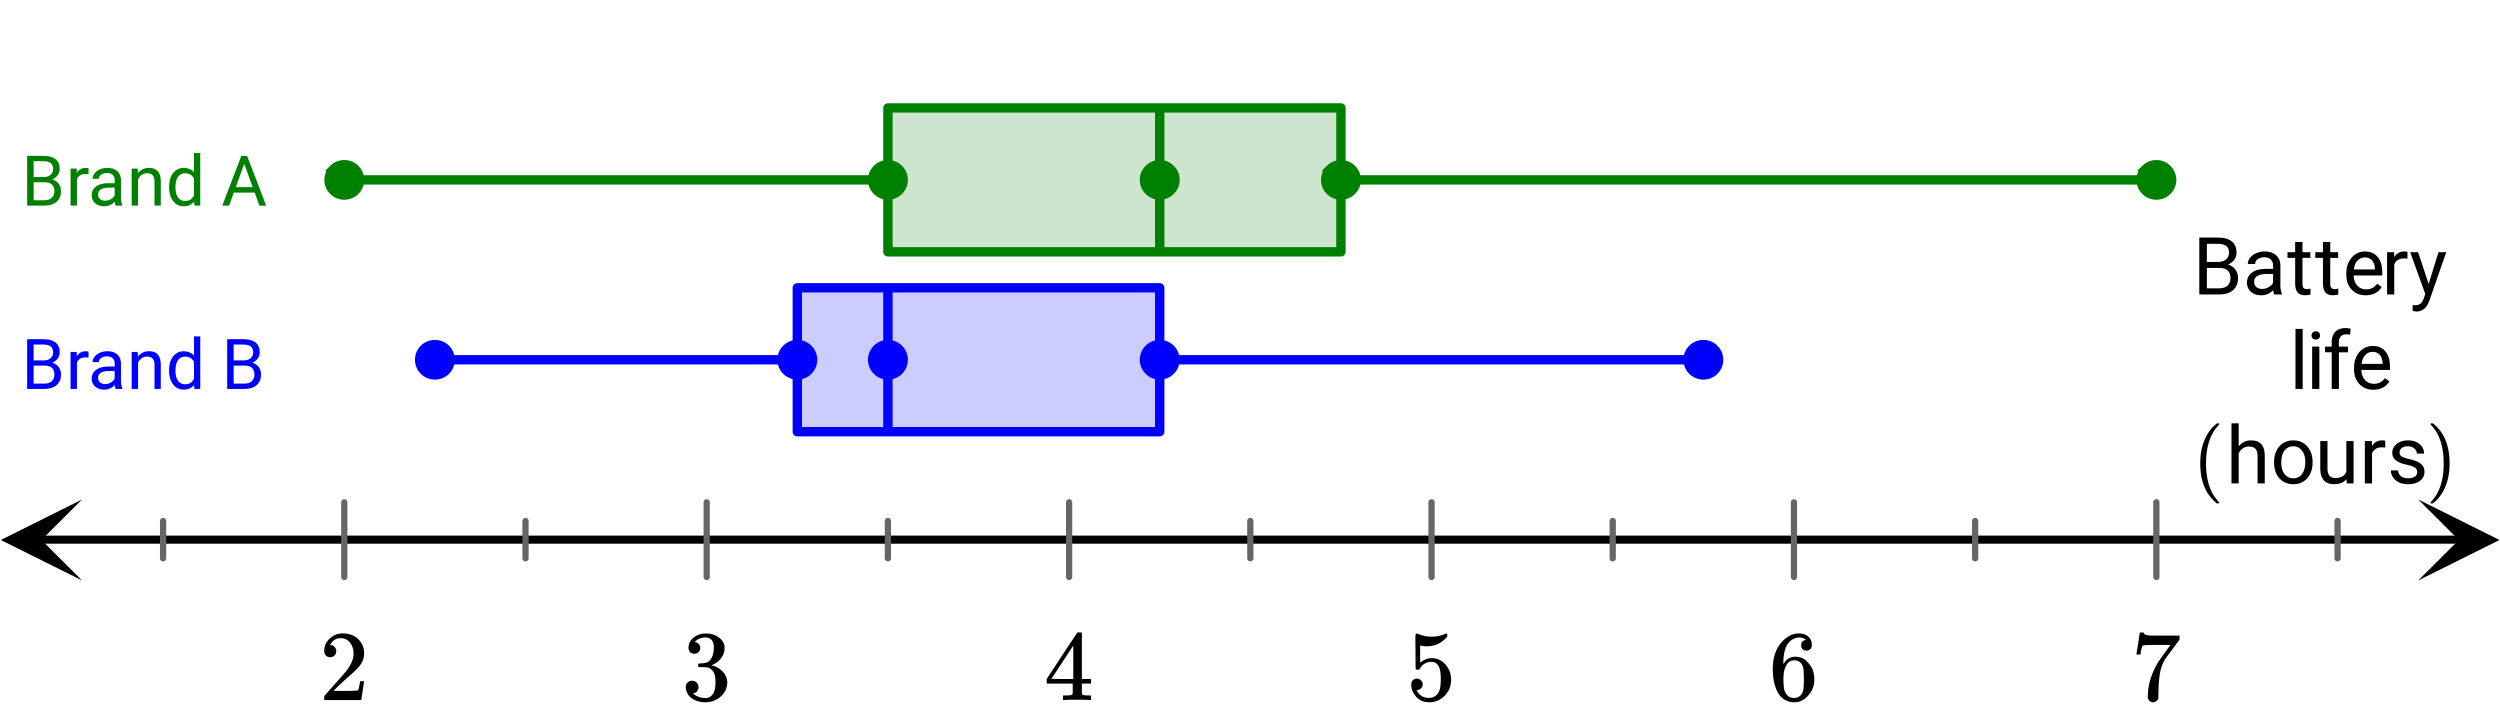 <svg xmlns="http://www.w3.org/2000/svg" xmlns:xlink="http://www.w3.org/1999/xlink" width="449.28" height="129.28" viewBox="0 0 336.96 96.96"><defs><symbol overflow="visible" id="d"><path d="M1.484-5.781c-.25 0-.449-.078-.593-.235a.872.872 0 0 1-.22-.609c0-.645.243-1.195.735-1.656a2.46 2.46 0 0 1 1.766-.703c.77 0 1.41.21 1.922.625.508.418.82.964.937 1.64.008.168.016.32.016.453 0 .524-.156 1.012-.469 1.47-.25.374-.758.89-1.516 1.546-.324.281-.777.695-1.359 1.234l-.781.766 1.016.016c1.414 0 2.164-.024 2.25-.079.039-.007.085-.101.14-.28.031-.095.094-.4.188-.923v-.03h.53v.03l-.374 2.47V0h-5v-.25c0-.188.008-.29.031-.313.008-.007.383-.437 1.125-1.28.977-1.095 1.61-1.813 1.89-2.157.602-.82.907-1.57.907-2.25 0-.594-.156-1.086-.469-1.484-.312-.407-.746-.61-1.297-.61-.523 0-.945.235-1.265.703-.024.032-.047.079-.078.141a.274.274 0 0 0-.047.078c0 .012.02.016.062.016a.68.68 0 0 1 .547.25.801.801 0 0 1 .219.562c0 .23-.078.422-.235.578a.76.76 0 0 1-.578.235zm0 0"/></symbol><symbol overflow="visible" id="e"><path d="M1.719-6.25c-.25 0-.446-.07-.578-.219a.863.863 0 0 1-.204-.593c0-.508.196-.938.594-1.282a2.566 2.566 0 0 1 1.407-.625h.203c.312 0 .507.008.593.016.301.043.602.137.907.281.593.305.968.727 1.125 1.266.02.093.03.218.03.375 0 .523-.167.996-.5 1.422-.323.418-.73.714-1.218.89-.055.024-.055.04 0 .047.008 0 .05.012.125.031.55.157 1.016.446 1.39.86.376.418.563.89.563 1.422 0 .367-.086.718-.25 1.062-.218.461-.574.84-1.062 1.14-.492.302-1.04.454-1.64.454-.595 0-1.122-.125-1.579-.375-.46-.25-.766-.586-.922-1.016a1.45 1.45 0 0 1-.14-.656c0-.25.082-.453.25-.61a.831.831 0 0 1 .609-.25c.25 0 .453.087.61.25.163.169.25.372.25.61 0 .21-.063.39-.188.547a.768.768 0 0 1-.469.281l-.094.031c.489.407 1.047.61 1.672.61.5 0 .875-.239 1.125-.719.156-.29.234-.742.234-1.36v-.265c0-.852-.292-1.426-.875-1.719-.124-.05-.398-.082-.812-.093l-.563-.016-.046-.031c-.024-.02-.032-.086-.032-.204 0-.113.008-.18.032-.203.03-.03.054-.046.078-.046.25 0 .508-.02.781-.063.395-.05.695-.27.906-.656.207-.395.313-.867.313-1.422 0-.582-.157-.973-.469-1.172a1.131 1.131 0 0 0-.64-.188c-.45 0-.844.122-1.188.36l-.125.094a.671.671 0 0 0-.094.109l-.047.047a.88.88 0 0 0 .094.031c.176.024.328.11.453.266.125.148.188.32.188.515a.715.715 0 0 1-.235.547.76.76 0 0 1-.562.219zm0 0"/></symbol><symbol overflow="visible" id="f"><path d="M6.234 0c-.125-.031-.71-.047-1.75-.047-1.074 0-1.671.016-1.796.047h-.126v-.625h.422c.383-.008.618-.031.704-.063a.286.286 0 0 0 .171-.14c.008-.008.016-.25.016-.719v-.672h-3.5v-.625l2.031-3.11A431.58 431.58 0 0 1 4.5-9.108c.02-.008.113-.016.281-.016h.25l.078.078v6.203h1.235v.625H5.109V-.89a.25.25 0 0 0 .079.157c.07.062.328.101.765.109h.39V0zm-2.28-2.844v-4.5L1-2.859l1.469.015zm0 0"/></symbol><symbol overflow="visible" id="g"><path d="M1.438-2.89a.72.72 0 0 1 .546.234.72.72 0 0 1 .235.547c0 .21-.078.386-.235.53a.73.73 0 0 1-.515.22h-.094l.047.062c.133.293.336.531.61.719.28.187.609.281.984.281.644 0 1.101-.27 1.375-.812.175-.332.265-.907.265-1.72 0-.925-.125-1.55-.375-1.874-.23-.3-.515-.453-.86-.453-.698 0-1.23.308-1.593.922a.312.312 0 0 1-.094.125.761.761 0 0 1-.203.015c-.148 0-.23-.031-.25-.093-.023-.032-.031-.817-.031-2.36 0-.258-.008-.57-.016-.937v-.72c0-.5.032-.75.094-.75a.047.047 0 0 1 .047-.03l.25.078a4.646 4.646 0 0 0 3.625-.016.402.402 0 0 1 .172-.062c.07 0 .11.086.11.25v.171C4.8-7.686 3.878-7.25 2.765-7.25c-.282 0-.532-.023-.75-.078l-.141-.031v2.312c.508-.406 1.035-.61 1.578-.61.164 0 .348.024.547.063.602.157 1.094.5 1.469 1.032.383.523.578 1.14.578 1.859 0 .812-.29 1.515-.86 2.11-.562.593-1.261.89-2.093.89C2.52.297 2.035.14 1.64-.172a1.618 1.618 0 0 1-.438-.453C.93-.945.758-1.348.687-1.828c0-.02-.007-.055-.015-.11v-.14c0-.25.07-.445.219-.594a.745.745 0 0 1 .546-.219zm0 0"/></symbol><symbol overflow="visible" id="h"><path d="M5.031-8.11c-.199-.195-.48-.304-.843-.328-.625 0-1.153.274-1.579.813-.418.586-.625 1.492-.625 2.719L2-4.86l.11-.172c.363-.54.859-.813 1.484-.813.414 0 .781.09 1.094.266a2.6 2.6 0 0 1 .64.547c.219.242.395.492.531.75.196.449.297.933.297 1.453v.234c0 .211-.027.403-.078.578-.105.532-.383 1.032-.828 1.5-.387.407-.82.66-1.297.766a2.688 2.688 0 0 1-.547.047c-.168 0-.32-.016-.453-.047-.668-.125-1.2-.484-1.594-1.078C.83-1.66.563-2.79.563-4.218c0-.97.171-1.817.515-2.548.344-.726.82-1.296 1.438-1.703a2.62 2.62 0 0 1 1.562-.515c.531 0 .953.14 1.266.421.32.282.484.665.484 1.141 0 .23-.07.414-.203.547-.125.137-.297.203-.516.203-.218 0-.398-.062-.53-.187-.126-.125-.188-.301-.188-.532 0-.406.21-.644.64-.718zm-.593 3.235a1.18 1.18 0 0 0-.97-.484c-.335 0-.605.105-.812.312C2.22-4.597 2-3.883 2-2.907c0 .794.05 1.345.156 1.657.094.273.242.5.453.688.22.187.477.28.782.28.457 0 .804-.171 1.046-.515.133-.187.22-.41.25-.672.04-.258.063-.64.063-1.14v-.422c0-.508-.023-.895-.063-1.156a1.566 1.566 0 0 0-.25-.688zm0 0"/></symbol><symbol overflow="visible" id="i"><path d="M.734-6.172C.742-6.192.82-6.68.97-7.64l.219-1.453c0-.008.085-.015.265-.015h.266v.046c0 .094.066.172.203.235.133.062.367.105.703.125.344.012 1.102.015 2.281.015h1.64v.532l-.921 1.25c-.137.187-.293.398-.469.625l-.39.531a7.378 7.378 0 0 0-.157.234c-.468.73-.746 1.704-.828 2.922-.043.375-.07.883-.078 1.516 0 .125-.008.258-.015.39v.438a.62.62 0 0 1-.266.375.674.674 0 0 1-.438.172.692.692 0 0 1-.53-.219c-.126-.144-.188-.351-.188-.625 0-.125.015-.379.046-.765.133-1.208.555-2.426 1.266-3.657.176-.281.55-.82 1.125-1.625l.625-.843h-1.25c-1.574 0-2.398.027-2.469.078-.043.023-.093.12-.156.296a3.92 3.92 0 0 0-.125.625c-.023.157-.039.247-.047.266v.031H.734zm0 0"/></symbol><symbol overflow="visible" id="j"><path d="M.89 0v-7.672h2.5c.833 0 1.458.172 1.876.516.425.343.64.855.64 1.531 0 .367-.105.684-.312.953-.2.274-.477.484-.828.64.414.118.742.337.984.657.238.324.36.71.36 1.156 0 .7-.227 1.246-.673 1.64C4.989-.19 4.36 0 3.548 0zm1.016-3.578v2.75h1.657c.476 0 .851-.117 1.124-.36.27-.25.407-.585.407-1.015 0-.914-.508-1.375-1.516-1.375zm0-.813h1.516c.445 0 .8-.109 1.062-.328.27-.226.407-.531.407-.906 0-.426-.125-.734-.375-.922-.25-.187-.625-.281-1.125-.281H1.906zm0 0"/></symbol><symbol overflow="visible" id="k"><path d="M4.25 0c-.055-.113-.102-.313-.14-.594-.45.469-.985.703-1.61.703-.563 0-1.027-.156-1.39-.468a1.567 1.567 0 0 1-.532-1.22c0-.593.223-1.05.672-1.374.445-.332 1.082-.5 1.906-.5h.938v-.453c0-.332-.106-.598-.313-.797-.199-.207-.496-.313-.89-.313-.344 0-.637.09-.875.266-.23.18-.344.39-.344.64H.688c0-.288.097-.566.296-.827.207-.27.485-.477.829-.625a2.72 2.72 0 0 1 1.14-.235c.656 0 1.164.168 1.531.5.375.324.57.774.594 1.344v2.625c0 .523.067.937.203 1.25V0zM2.64-.75c.301 0 .587-.078.86-.234.281-.157.477-.36.594-.61v-1.172h-.75c-1.2 0-1.797.352-1.797 1.047 0 .305.098.543.297.719.207.168.472.25.797.25zm0 0"/></symbol><symbol overflow="visible" id="l"><path d="M2.063-7.078v1.375h1.062v.766H2.062v3.53c0 .231.047.403.141.516.094.118.254.172.485.172.113 0 .265-.023.453-.078V0c-.25.07-.496.11-.735.11-.437 0-.773-.13-1-.391-.218-.27-.328-.645-.328-1.125v-3.532H.047v-.765h1.031v-1.375zm0 0"/></symbol><symbol overflow="visible" id="m"><path d="M3.094.11c-.774 0-1.403-.255-1.89-.766-.481-.508-.72-1.188-.72-2.031v-.188c0-.563.11-1.063.329-1.5.218-.445.519-.797.906-1.047.383-.25.804-.375 1.265-.375.739 0 1.313.246 1.72.734.413.481.624 1.18.624 2.094v.406h-3.86c.009.555.173 1.008.485 1.36.313.344.711.516 1.203.516.344 0 .633-.067.875-.204.239-.144.446-.332.625-.562L5.25-1C4.77-.258 4.05.11 3.094.11zM2.984-5c-.398 0-.73.148-1 .438-.261.28-.421.68-.484 1.187h2.844v-.063c-.024-.5-.153-.882-.39-1.156C3.71-4.864 3.39-5 2.983-5zm0 0"/></symbol><symbol overflow="visible" id="n"><path d="M3.484-4.828a3.586 3.586 0 0 0-.468-.031c-.649 0-1.086.273-1.313.812V0H.734v-5.703h.954l.015.672c.313-.508.766-.766 1.36-.766.187 0 .328.024.421.063zm0 0"/></symbol><symbol overflow="visible" id="o"><path d="M2.594-1.422l1.328-4.281h1.047L2.672.875c-.356.945-.918 1.422-1.688 1.422L.813 2.28.438 2.22v-.797l.265.031c.332 0 .586-.07.766-.203.187-.137.343-.383.468-.734l.204-.579-2.032-5.64h1.063zm0 0"/></symbol><symbol overflow="visible" id="q"><path d="M1.797 0H.828v-8.094h.969zm0 0"/></symbol><symbol overflow="visible" id="r"><path d="M1.797 0H.828v-5.703h.969zM.75-7.203c0-.156.047-.285.14-.39.094-.114.235-.173.422-.173.188 0 .329.059.422.172a.542.542 0 0 1 .157.39c0 .157-.055.29-.157.391-.093.106-.234.157-.421.157-.188 0-.329-.051-.422-.157a.558.558 0 0 1-.141-.39zm0 0"/></symbol><symbol overflow="visible" id="s"><path d="M1.219 0v-4.938H.312v-.765h.907v-.578c0-.614.16-1.086.484-1.422.32-.332.785-.5 1.39-.5.22 0 .442.031.673.094l-.063.796a2.891 2.891 0 0 0-.531-.046c-.313 0-.559.093-.735.28-.167.18-.25.438-.25.782v.594h1.22v.766h-1.22V0zm0 0"/></symbol><symbol overflow="visible" id="u"><path d="M1.703-5c.438-.531 1-.797 1.688-.797 1.207 0 1.816.68 1.828 2.031V0H4.25v-3.766c-.012-.414-.11-.718-.297-.906-.18-.195-.465-.297-.86-.297-.312 0-.59.086-.827.25-.243.168-.43.387-.563.657V0H.734v-8.094h.97zm0 0"/></symbol><symbol overflow="visible" id="v"><path d="M.484-2.906c0-.551.11-1.051.329-1.5.218-.446.519-.79.906-1.032.394-.238.843-.359 1.343-.359.782 0 1.41.274 1.891.813.477.53.719 1.242.719 2.125v.078c0 .554-.11 1.054-.328 1.5A2.45 2.45 0 0 1 4.437-.25c-.398.242-.851.36-1.359.36-.773 0-1.398-.266-1.875-.797-.48-.54-.719-1.254-.719-2.141zm.97.125c0 .625.144 1.133.437 1.515.3.387.695.579 1.187.579.488 0 .879-.192 1.172-.579.29-.394.438-.941.438-1.64 0-.625-.153-1.13-.454-1.516A1.405 1.405 0 0 0 3.063-5c-.481 0-.872.195-1.172.578-.293.375-.438.922-.438 1.64zm0 0"/></symbol><symbol overflow="visible" id="w"><path d="M4.25-.563c-.375.45-.934.672-1.672.672-.605 0-1.07-.175-1.39-.53-.313-.352-.47-.876-.47-1.563v-3.72h.97v3.688c0 .868.351 1.297 1.062 1.297.738 0 1.234-.273 1.484-.828v-4.156h.97V0H4.28zm0 0"/></symbol><symbol overflow="visible" id="x"><path d="M4.047-1.516a.727.727 0 0 0-.297-.609c-.2-.145-.543-.27-1.031-.375-.492-.102-.883-.227-1.172-.375-.293-.145-.512-.32-.656-.531a1.27 1.27 0 0 1-.204-.719c0-.469.196-.863.594-1.188.395-.32.899-.484 1.516-.484.644 0 1.164.168 1.562.5.407.336.61.762.61 1.281H4c0-.27-.117-.5-.344-.687A1.284 1.284 0 0 0 2.796-5c-.355 0-.632.078-.827.234a.737.737 0 0 0-.297.61.6.6 0 0 0 .281.531c.188.117.52.23 1 .344.488.105.883.234 1.188.39.3.149.523.329.671.547.145.211.22.465.22.766 0 .512-.204.922-.61 1.234-.406.305-.938.453-1.594.453-.46 0-.867-.078-1.219-.234a1.98 1.98 0 0 1-.812-.688C.597-1.101.5-1.413.5-1.75h.969c.02.324.148.586.39.781.25.188.57.281.97.281.374 0 .671-.07.89-.218a.718.718 0 0 0 .328-.61zm0 0"/></symbol><symbol overflow="visible" id="t"><path d="M3.594 2.594c0 .07-.07.11-.203.11H3.25l-.297-.267c-1.293-1.18-1.937-2.89-1.937-5.14 0-.875.101-1.672.312-2.39.332-1.134.875-2.048 1.625-2.735.05-.04.11-.086.172-.14a.734.734 0 0 0 .125-.126h.14c.094 0 .15.016.172.047.02.024.032.043.032.063 0 .023-.043.074-.125.156-1.117 1.18-1.672 2.89-1.672 5.14 0 2.243.555 3.946 1.672 5.126.082.082.125.132.125.156zm0 0"/></symbol><symbol overflow="visible" id="y"><path d="M.64-8.078l.047-.016h.235l.312.266c1.29 1.18 1.938 2.887 1.938 5.125 0 .887-.106 1.687-.313 2.406C2.523.836 1.984 1.75 1.234 2.438c-.054.039-.117.085-.187.14a.61.61 0 0 0-.125.125H.797c-.086 0-.14-.012-.172-.031-.023-.012-.031-.047-.031-.11.008 0 .05-.046.125-.14 1.101-1.156 1.656-2.86 1.656-5.11 0-2.257-.555-3.968-1.656-5.124a.743.743 0 0 0-.125-.141c0-.063.015-.102.047-.125zm0 0"/></symbol><symbol overflow="visible" id="z"><path d="M.781 0v-6.703H2.97c.726 0 1.273.152 1.64.453.375.293.563.734.563 1.328 0 .313-.094.59-.281.828-.18.242-.418.43-.72.563.364.105.65.297.86.578.207.281.313.621.313 1.015 0 .606-.2 1.079-.594 1.422C4.363-.172 3.816 0 3.11 0zm.875-3.14V-.72h1.469c.406 0 .727-.101.969-.312.238-.219.36-.516.36-.89 0-.813-.438-1.22-1.313-1.22zm0-.704H3c.383 0 .691-.094.922-.281.238-.195.36-.46.36-.797 0-.375-.11-.644-.329-.812-.219-.164-.547-.25-.984-.25H1.656zm0 0"/></symbol><symbol overflow="visible" id="A"><path d="M3.063-4.219a2.978 2.978 0 0 0-.422-.031c-.563 0-.946.234-1.141.703V0H.64v-4.984h.829l.015.578c.282-.446.676-.672 1.188-.672.164 0 .297.023.39.062zm0 0"/></symbol><symbol overflow="visible" id="B"><path d="M3.719 0c-.043-.094-.078-.27-.11-.531-.398.418-.87.625-1.421.625-.493 0-.899-.133-1.22-.406A1.365 1.365 0 0 1 .5-1.375c0-.52.195-.922.594-1.203.394-.29.953-.438 1.672-.438h.828v-.406c0-.289-.09-.523-.266-.703-.18-.176-.445-.266-.797-.266-.304 0-.558.079-.765.235-.211.148-.313.328-.313.547H.61c0-.25.086-.489.266-.72.176-.226.414-.41.719-.546.3-.133.629-.203.984-.203.582 0 1.035.148 1.36.437.32.282.488.68.5 1.188v2.281c0 .461.062.824.187 1.094V0zM2.313-.656c.257 0 .507-.067.75-.203.238-.133.414-.313.53-.532v-1.03h-.671c-1.043 0-1.563.308-1.563.921 0 .273.086.48.266.625.176.148.406.219.688.219zm0 0"/></symbol><symbol overflow="visible" id="C"><path d="M1.453-4.984l.031.625a1.797 1.797 0 0 1 1.485-.72c1.05 0 1.582.595 1.594 1.782V0h-.844v-3.297c-.012-.363-.102-.629-.266-.797-.156-.176-.402-.265-.734-.265-.281 0-.528.078-.735.234-.21.148-.37.34-.484.578V0H.64v-4.984zm0 0"/></symbol><symbol overflow="visible" id="D"><path d="M.438-2.531c0-.77.18-1.383.546-1.844.364-.469.836-.703 1.422-.703.582 0 1.047.2 1.39.594v-2.594h.845V0h-.782l-.046-.531c-.336.418-.81.625-1.422.625-.575 0-1.043-.235-1.407-.703C.617-1.086.438-1.707.438-2.47zm.859.094c0 .562.113 1.007.344 1.328.226.324.55.484.968.484.54 0 .938-.242 1.188-.734v-2.297c-.262-.469-.652-.703-1.172-.703-.43 0-.758.164-.984.484-.23.324-.344.805-.344 1.438zm0 0"/></symbol><symbol overflow="visible" id="F"><path d="M4.484-1.75H1.672L1.047 0H.125l2.563-6.703h.78L6.032 0h-.906zm-2.546-.734h2.28l-1.14-3.141zm0 0"/></symbol><clipPath id="a"><path d="M0 0h336.96v96.605H0zm0 0"/></clipPath><clipPath id="b"><path d="M.11 67.32H12V79H.11zm0 0"/></clipPath><clipPath id="c"><path d="M325.938 67.32h11.023V79h-11.024zm0 0"/></clipPath></defs><g clip-path="url(#a)" fill="#fff"><path d="M0 0h336.96v96.96H0z"/><path d="M0 0h336.96v96.96H0z"/></g><path d="M7.313 97.501h435.374" transform="scale(.749 .746)" fill="none" stroke-width="1.462" stroke="#000"/><g clip-path="url(#b)"><path d="M11.063 67.32L.108 72.781l10.954 5.457-5.477-5.457zm0 0"/></g><g clip-path="url(#c)"><path d="M325.938 67.32l10.953 5.461-10.954 5.457 5.477-5.457zm0 0"/></g><path d="M29.346 94.126v6.75m32.61-10.126v13.502m32.611-10.126v6.75m32.606-10.126v13.502m32.61-10.126v6.75M192.39 90.75v13.502M225 94.126v6.75m32.61-10.126v13.502m32.606-10.126v6.75m32.611-10.126v13.502m32.606-10.126v6.75m32.61-10.126v13.502m32.611-10.126v6.75" transform="scale(.749 .746)" fill="none" stroke-width="1.125" stroke-linecap="round" stroke-linejoin="round" stroke="#666"/><path d="M107.45 38.816h48.84v19.407h-48.84zm0 0" fill="#00f" fill-opacity=".2"/><path d="M119.66 14.555h61.05v19.41h-61.05zm0 0" fill="green" fill-opacity=".2"/><path d="M143.478 52h65.217M208.695 52v25.998M208.695 77.998h-65.217M143.478 77.998V52" transform="scale(.749 .746)" fill="none" stroke-width="1.688" stroke-linecap="round" stroke="#00f"/><path d="M159.784 19.498h81.521M241.305 19.498v26.003M241.305 45.5h-81.521M159.784 45.5V19.499" transform="scale(.749 .746)" fill="none" stroke-width="1.688" stroke-linecap="round" stroke="green"/><path d="M78.262 64.999h65.216M208.695 64.999h97.827M159.784 77.998V52" transform="scale(.749 .746)" fill="none" stroke-width="1.688" stroke="#00f"/><path d="M61.956 32.502h97.828M241.305 32.502h146.739M208.695 45.5V19.499" transform="scale(.749 .746)" fill="none" stroke-width="1.688" stroke="green"/><path d="M81.287 64.999a3.009 3.009 0 0 1-.887 2.14 2.96 2.96 0 0 1-.98.654c-.37.157-.757.23-1.158.23-.402 0-.788-.073-1.158-.23a2.96 2.96 0 0 1-.98-.654 2.907 2.907 0 0 1-.658-.984 3.009 3.009 0 0 1-.23-1.156c0-.398.079-.785.23-1.157a2.96 2.96 0 0 1 .657-.983 3.028 3.028 0 0 1 4.934.984c.152.371.23.758.23 1.156zm0 0M146.504 64.999a3.009 3.009 0 0 1-.887 2.14 2.96 2.96 0 0 1-.98.654c-.371.157-.757.23-1.159.23-.401 0-.787-.073-1.158-.23a2.96 2.96 0 0 1-.98-.654 3.009 3.009 0 0 1-.887-2.14c0-.398.078-.785.23-1.157.156-.371.375-.696.657-.983a3.028 3.028 0 0 1 4.934.984c.151.371.23.758.23 1.156zm0 0M162.809 64.999a3.009 3.009 0 0 1-.887 2.14 2.96 2.96 0 0 1-.98.654c-.37.157-.757.23-1.158.23-.402 0-.788-.073-1.158-.23a2.96 2.96 0 0 1-.981-.654 2.907 2.907 0 0 1-.657-.984 3.009 3.009 0 0 1-.23-1.156c0-.398.079-.785.23-1.157a2.96 2.96 0 0 1 .657-.983 3.028 3.028 0 0 1 4.934.984c.152.371.23.758.23 1.156zm0 0M211.72 64.999c0 .403-.078.79-.23 1.156-.15.372-.37.702-.657.984a2.96 2.96 0 0 1-.98.654c-.37.157-.757.23-1.158.23-.402 0-.788-.073-1.158-.23a2.96 2.96 0 0 1-.981-.654 3.009 3.009 0 0 1-.887-2.14c0-.398.079-.785.23-1.157.156-.371.375-.696.657-.983a3.028 3.028 0 0 1 4.934.984c.152.371.23.758.23 1.156zm0 0M309.547 64.999a3.009 3.009 0 0 1-.887 2.14 2.96 2.96 0 0 1-.98.654c-.37.157-.757.23-1.158.23-.402 0-.788-.073-1.158-.23a2.96 2.96 0 0 1-.98-.654 3.009 3.009 0 0 1-.887-2.14c0-.398.078-.785.229-1.157.156-.371.376-.696.657-.983a3.028 3.028 0 0 1 4.934.984c.152.371.23.758.23 1.156zm0 0" transform="scale(.749 .746)" fill="#00f" stroke-width="1.125" stroke="#00f"/><path d="M64.982 32.502c0 .398-.079.785-.23 1.157a3.046 3.046 0 0 1-.657.978c-.282.288-.61.503-.98.66a3.028 3.028 0 0 1-2.317 0 2.975 2.975 0 0 1-.98-.66 3.046 3.046 0 0 1-.657-.978 3.048 3.048 0 0 1 0-2.319c.156-.366.375-.696.657-.978a2.96 2.96 0 0 1 .98-.654c.37-.157.757-.23 1.158-.23.402 0 .788.073 1.158.23.37.151.7.371.981.654.282.282.5.612.657.978.151.372.23.76.23 1.162zm0 0M162.809 32.502c0 .398-.078.785-.23 1.157a3.046 3.046 0 0 1-.657.978c-.281.288-.61.503-.98.66a3.028 3.028 0 0 1-2.316 0 2.975 2.975 0 0 1-.981-.66 2.886 2.886 0 0 1-.657-.978 3.048 3.048 0 0 1 0-2.319c.151-.366.37-.696.657-.978a2.96 2.96 0 0 1 .98-.654c.371-.157.757-.23 1.159-.23.401 0 .787.073 1.158.23.37.151.699.371.98.654.282.282.5.612.657.978.152.372.23.76.23 1.162zm0 0M211.72 32.502c0 .398-.078.785-.23 1.157-.15.371-.37.696-.657.978-.281.288-.61.503-.98.66a3.028 3.028 0 0 1-2.316 0 2.975 2.975 0 0 1-.981-.66 3.046 3.046 0 0 1-.657-.978 3.048 3.048 0 0 1 0-2.319c.156-.366.375-.696.657-.978a2.96 2.96 0 0 1 .98-.654c.371-.157.757-.23 1.159-.23.401 0 .787.073 1.158.23.37.151.699.371.98.654.287.282.506.612.657.978.152.372.23.76.23 1.162zm0 0M244.33 32.502c0 .398-.078.785-.229 1.157a3.046 3.046 0 0 1-.657.978 3.03 3.03 0 0 1-.98.66 3.028 3.028 0 0 1-2.317 0 2.975 2.975 0 0 1-.98-.66 2.886 2.886 0 0 1-.657-.978 3.048 3.048 0 0 1 0-2.319c.15-.366.37-.696.657-.978a2.96 2.96 0 0 1 .98-.654c.37-.157.757-.23 1.158-.23.402 0 .788.073 1.158.23.37.151.694.371.981.654.282.282.5.612.657.978.151.372.23.76.23 1.162zm0 0M391.069 32.502c0 .398-.078.785-.23 1.157a3.046 3.046 0 0 1-.657.978c-.281.288-.61.503-.98.66a3.028 3.028 0 0 1-2.316 0 2.975 2.975 0 0 1-.98-.66 3.046 3.046 0 0 1-.658-.978 3.048 3.048 0 0 1 0-2.319c.156-.366.375-.696.657-.978a2.96 2.96 0 0 1 .98-.654c.371-.157.757-.23 1.159-.23.401 0 .787.073 1.158.23.37.151.699.371.98.654.282.282.501.612.657.978.152.372.23.76.23 1.162zm0 0" transform="scale(.749 .746)" fill="green" stroke-width="1.125" stroke="green"/><use xlink:href="#d" x="43.026" y="94.36"/><use xlink:href="#e" x="91.868" y="94.36"/><use xlink:href="#f" x="140.709" y="94.36"/><use xlink:href="#g" x="189.539" y="94.36"/><use xlink:href="#h" x="238.381" y="94.36"/><use xlink:href="#i" x="287.222" y="94.36"/><use xlink:href="#j" x="295.542" y="39.691"/><use xlink:href="#k" x="302.282" y="39.691"/><use xlink:href="#l" x="308.273" y="39.691"/><use xlink:href="#l" x="312.018" y="39.691"/><use xlink:href="#m" x="315.762" y="39.691"/><use xlink:href="#n" x="321.004" y="39.691"/><use xlink:href="#o" x="324.749" y="39.691"/><use xlink:href="#p" x="306.319" y="52.422"/><use xlink:href="#q" x="308.566" y="52.422"/><use xlink:href="#r" x="310.812" y="52.422"/><use xlink:href="#s" x="313.059" y="52.422"/><use xlink:href="#m" x="316.803" y="52.422"/><use xlink:href="#t" x="295.542" y="65.153"/><use xlink:href="#u" x="300.035" y="65.153"/><use xlink:href="#v" x="306.026" y="65.153"/><use xlink:href="#w" x="312.018" y="65.153"/><use xlink:href="#n" x="318.009" y="65.153"/><use xlink:href="#x" x="321.753" y="65.153"/><use xlink:href="#y" x="326.995" y="65.153"/><use xlink:href="#z" x="2.879" y="52.422" fill="#00f"/><use xlink:href="#A" x="8.87" y="52.422" fill="#00f"/><use xlink:href="#B" x="11.865" y="52.422" fill="#00f"/><use xlink:href="#C" x="17.107" y="52.422" fill="#00f"/><use xlink:href="#D" x="22.35" y="52.422" fill="#00f"/><use xlink:href="#E" x="27.592" y="52.422" fill="#00f"/><use xlink:href="#z" x="29.839" y="52.422" fill="#00f"/><use xlink:href="#z" x="2.879" y="27.709" fill="green"/><use xlink:href="#A" x="8.87" y="27.709" fill="green"/><use xlink:href="#B" x="11.865" y="27.709" fill="green"/><use xlink:href="#C" x="17.107" y="27.709" fill="green"/><use xlink:href="#D" x="22.35" y="27.709" fill="green"/><use xlink:href="#E" x="27.592" y="27.709" fill="green"/><use xlink:href="#F" x="29.839" y="27.709" fill="green"/></svg>